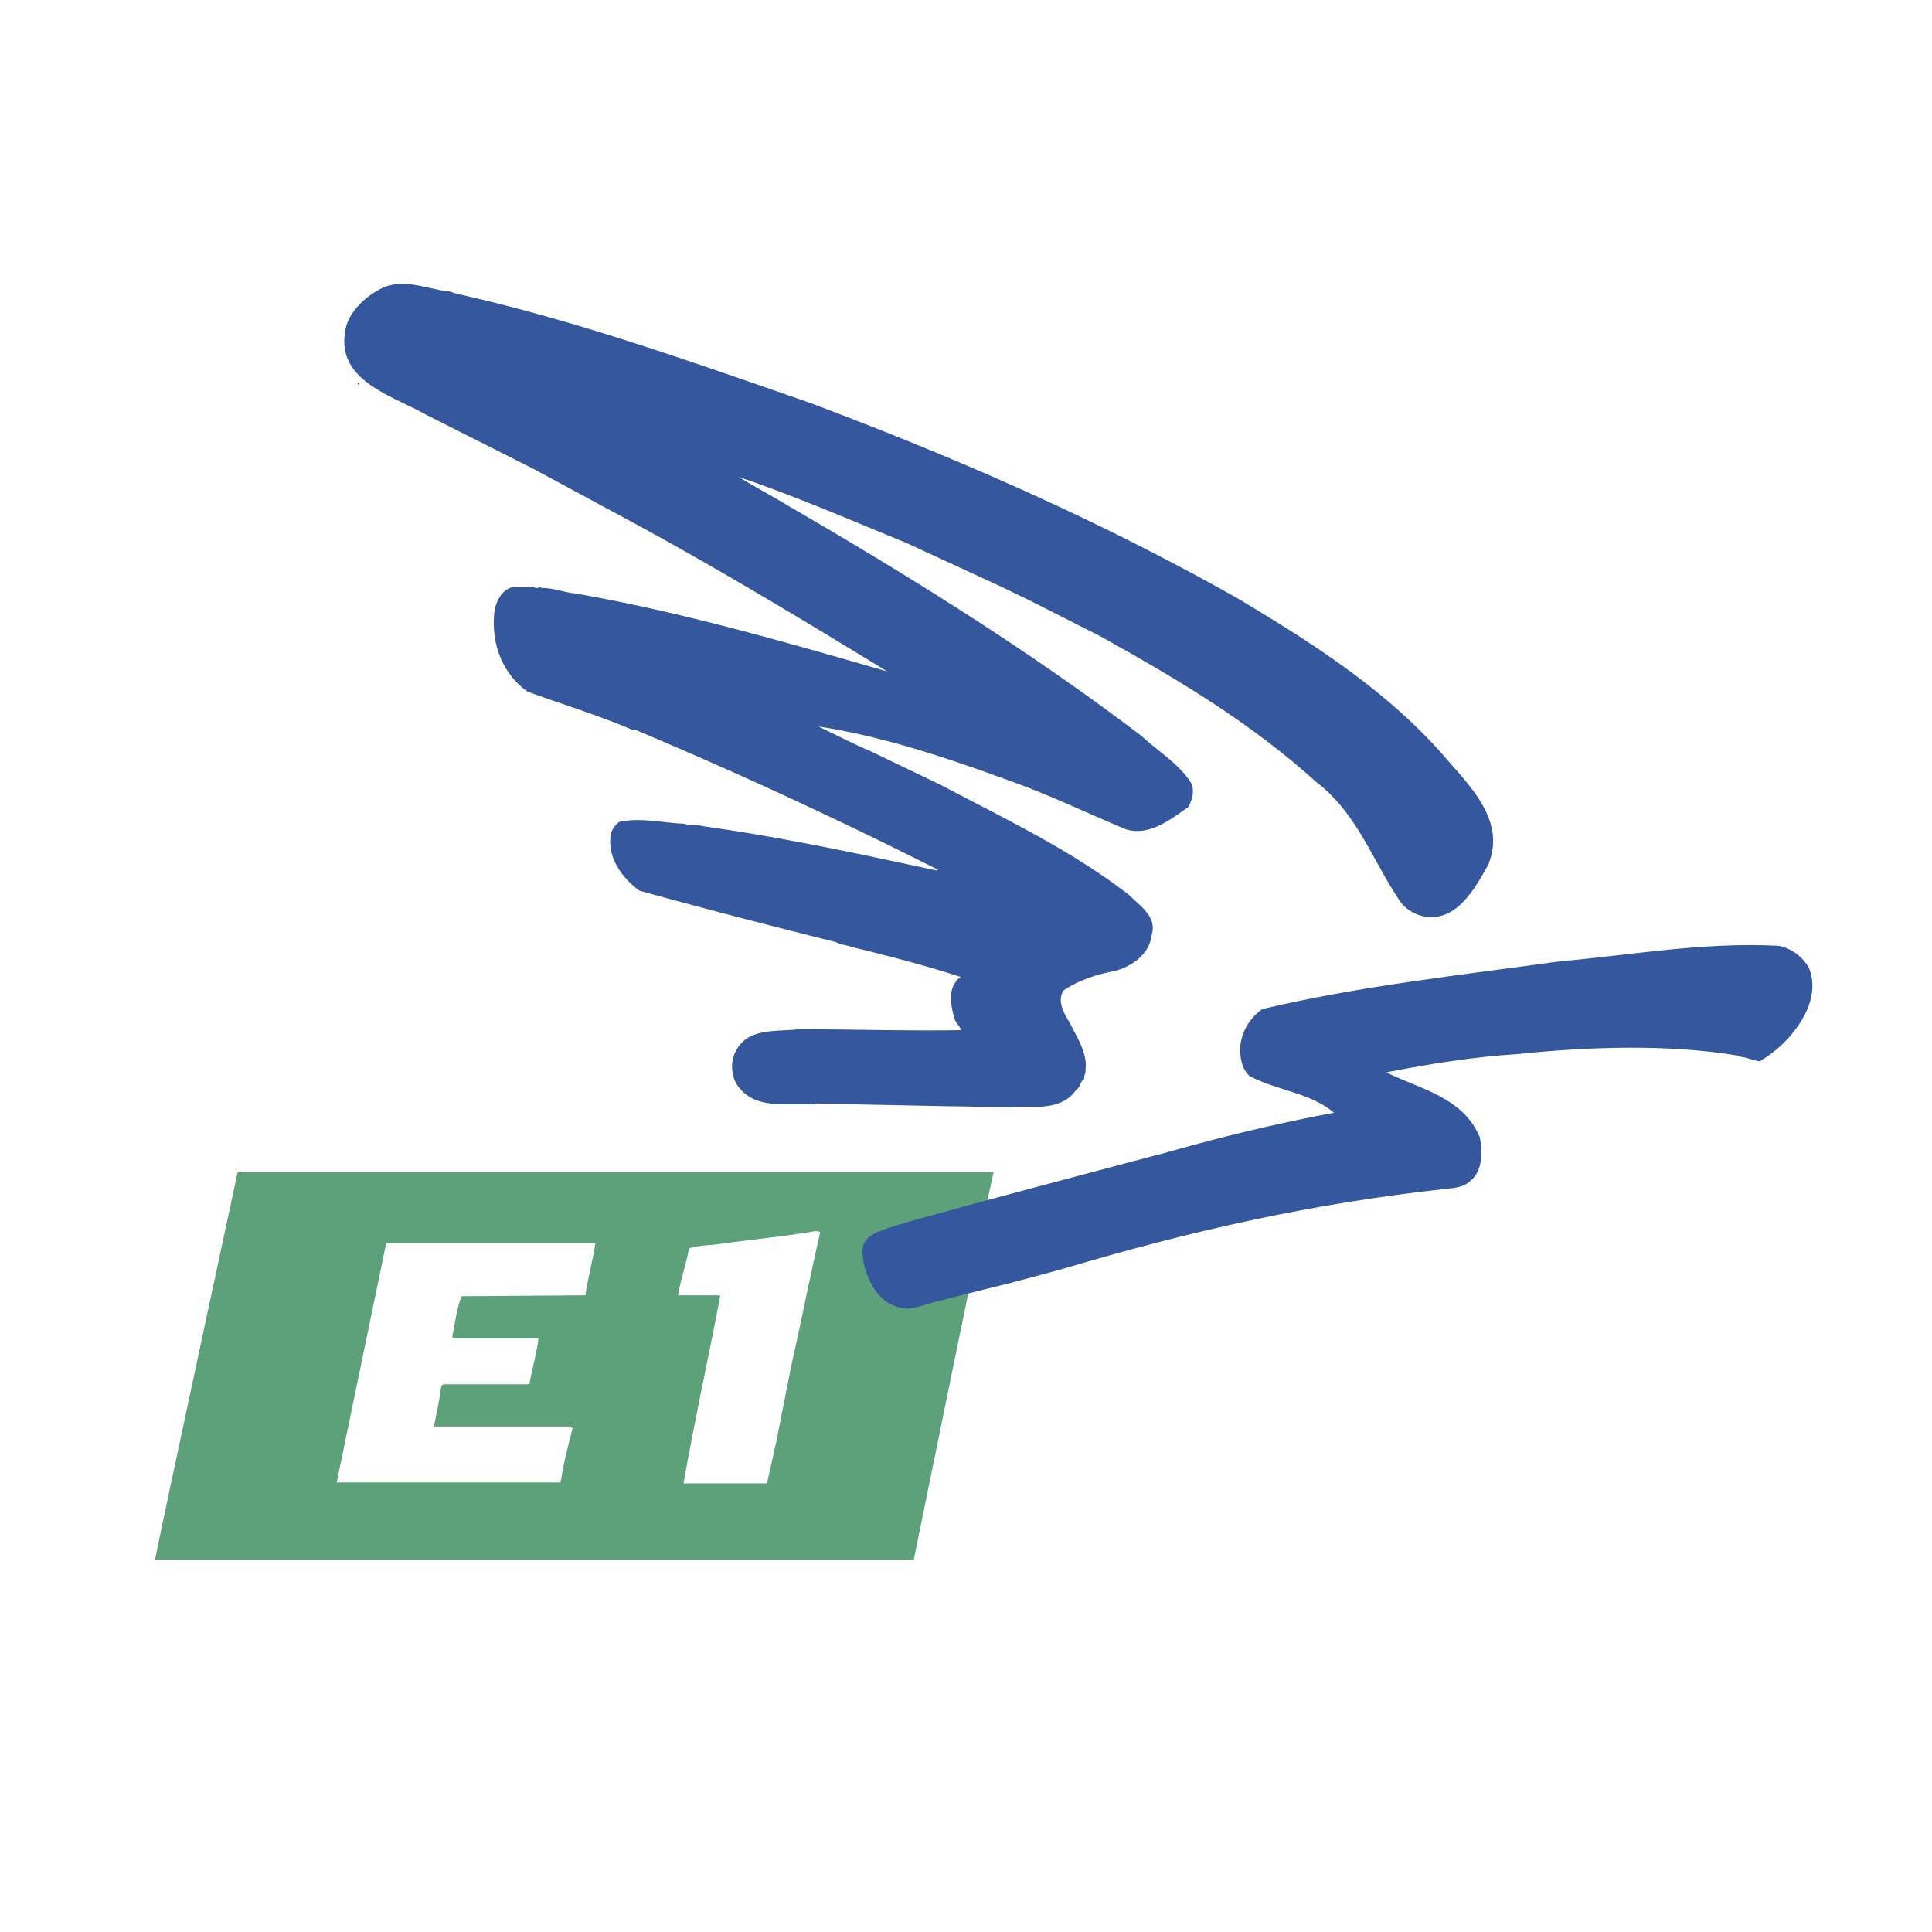 <svg xmlns="http://www.w3.org/2000/svg" width="2500" height="2500" viewBox="0 0 192.756 192.756"><g fill-rule="evenodd" clip-rule="evenodd"><path fill="#fff" d="M0 0h192.756v192.756H0V0z"/><path d="M45.399 29.271c11.992 2.655 23.709 6.865 35.334 10.894 14.646 5.492 29.11 11.809 42.84 19.589 7.506 4.486 15.104 9.337 20.871 16.111 2.562 2.929 5.768 6.225 4.027 10.436-1.098 1.922-2.562 4.668-4.943 5.126-1.465.274-2.836-.274-3.752-1.373-2.838-4.119-4.303-8.879-8.514-12.083-6.59-5.95-14.006-10.344-21.604-14.555l-6.865-3.479-2.838-1.374-9.52-4.394c-5.584-2.289-11.076-4.668-16.751-6.59 1.648 1.006 3.387 1.922 5.035 2.929 11.991 6.957 24.075 14.463 35.243 22.977 1.557 1.464 3.844 2.837 4.943 4.76.273.824 0 1.648-.367 2.289-1.83 1.281-3.936 2.929-6.225 2.197-3.295-1.374-6.59-2.929-9.885-4.211-6.683-2.471-13.64-4.943-20.781-6.041 1.74.823 3.479 1.739 5.218 2.471l7.049 3.387c6.408 3.387 12.998 6.499 18.766 10.984 1.098 1.099 2.838 2.197 2.197 4.028-.184 1.831-1.924 3.021-3.479 3.479-1.832.365-3.754.914-5.311 2.014-.641 1.098.092 2.287.641 3.203.732 1.465 1.832 3.113 1.557 4.76.092.275-.182.459-.092.824-.457.275-.365.824-.824 1.098-1.555 2.289-4.668 1.557-6.865 1.74-1.922 0-4.118-.092-5.492-.092l-9.154-.184c-1.464-.092-2.929-.092-4.485-.092l-.183.092c-2.563-.273-5.858.732-7.689-2.014-.549-.914-.641-2.289-.092-3.295 1.19-2.381 4.028-1.922 6.316-2.197 4.76 0 10.527.184 16.111.092 0-.365-.366-.549-.549-1.006-.366-1.1-.732-2.84.092-3.846.091-.275.366-.275.458-.457-3.662-1.191-7.232-2.106-10.985-3.021-.457-.184-1.007-.184-1.464-.458-6.591-1.648-12.999-3.296-19.589-5.126-1.648-1.19-3.296-3.295-2.838-5.675.092-.458.458-.916.823-1.19 2.106-.458 4.211.091 6.408.183.549.184 1.465.092 2.105.275 7.873 1.099 15.47 2.746 23.159 4.394l.092-.092a476.09 476.09 0 0 0-30.299-14.005l-.092.092C59.77 71.38 56.109 70.282 52.63 69c-2.563-1.831-3.661-4.852-3.295-8.055.183-1.007.732-2.105 1.831-2.38h2.105c.274.275.549-.091.732.092 1.282 0 2.289.457 3.387.549 10.527 1.831 20.962 4.852 31.124 7.781-8.972-5.493-17.942-10.894-27.188-15.837l-8.147-4.394-10.71-5.401c-3.204-1.831-8.788-3.295-8.055-8.147.183-1.922 2.014-3.661 3.753-4.485 2.288-1.007 4.577.183 6.773.366l.459.182z" fill="#34579d"/><path d="M35.789 38.425l-.092-.183h.092v.183z"/><path d="M99.133 116.965c-.365 1.283-7.963 38.631-7.963 38.631H15.466c.916-4.578 8.239-38.631 8.239-38.631h75.428z" fill="#5ca17a"/><path d="M81.833 122.916c-1.007 4.395-1.923 9.062-2.93 13.549l-1.464 7.414-.915 4.119h-8.331c1.099-6.225 2.472-12.449 3.662-18.674l-.092-.092h-4.12c.275-1.648.824-3.113 1.099-4.67 1.007-.365 2.014-.273 3.113-.457 3.203-.457 6.407-.732 9.52-1.281l.458.092zM59.406 124.014c-.275 1.832-.733 3.387-1.007 5.219l-12.358.092c-.458 1.189-.641 2.654-.916 4.027l.092.184h8.513c-.183 1.465-.641 3.02-.915 4.576H44.21l-.183.184c-.184 1.465-.458 2.654-.732 4.027h13.64l.183.184c-.458 1.83-.915 3.57-1.19 5.4H33.591l4.943-23.893h20.872z" fill="#fff"/><path d="M180.512 96.645c.824 2.105-.092 4.395-1.373 6.041-.916 1.281-2.197 2.381-3.57 3.203-.641-.09-1.189-.365-1.922-.457l-.092-.092c-7.049-1.189-15.104-.914-22.061-.182-4.486.273-8.971 1.006-13.182 1.83 3.295 1.648 7.689 2.471 9.338 6.5.273 1.463.273 3.295-.916 4.301-.641.643-1.557.732-2.473.824-13.455 1.465-25.539 4.211-38.172 7.965-2.93.822-5.125 1.373-5.125 1.373l-3.021-7.508c-.092-.09 5.584-1.463 6.773-1.83 9.246-3.111 18.584-5.768 28.377-7.598-2.379-2.014-5.674-2.197-8.42-3.66-.824-.734-1.008-2.016-.916-3.113.184-1.465 1.006-2.746 2.197-3.57 9.611-2.289 19.771-3.387 29.658-4.76 7.322-.641 14.098-1.922 21.785-1.556 1.285.183 2.566 1.189 3.115 2.289z" fill="#34579d"/><path d="M97.943 120.443l-3.478.824s-3.754.643-6.866 1.648c-3.203 1.008.55 8.33 3.295 7.598 8.879-2.289 10.162-2.562 10.162-2.562l-3.113-7.508z" fill="#34579d"/><path d="M115.793 115.135s-24.349 6.408-27.003 7.324c-2.655.914-2.93 1.465-2.655 3.387 0 0 .641 3.936 3.57 4.576 0 0 .916.367 2.655-.273l23.433-15.014z" fill="#34579d"/></g></svg>